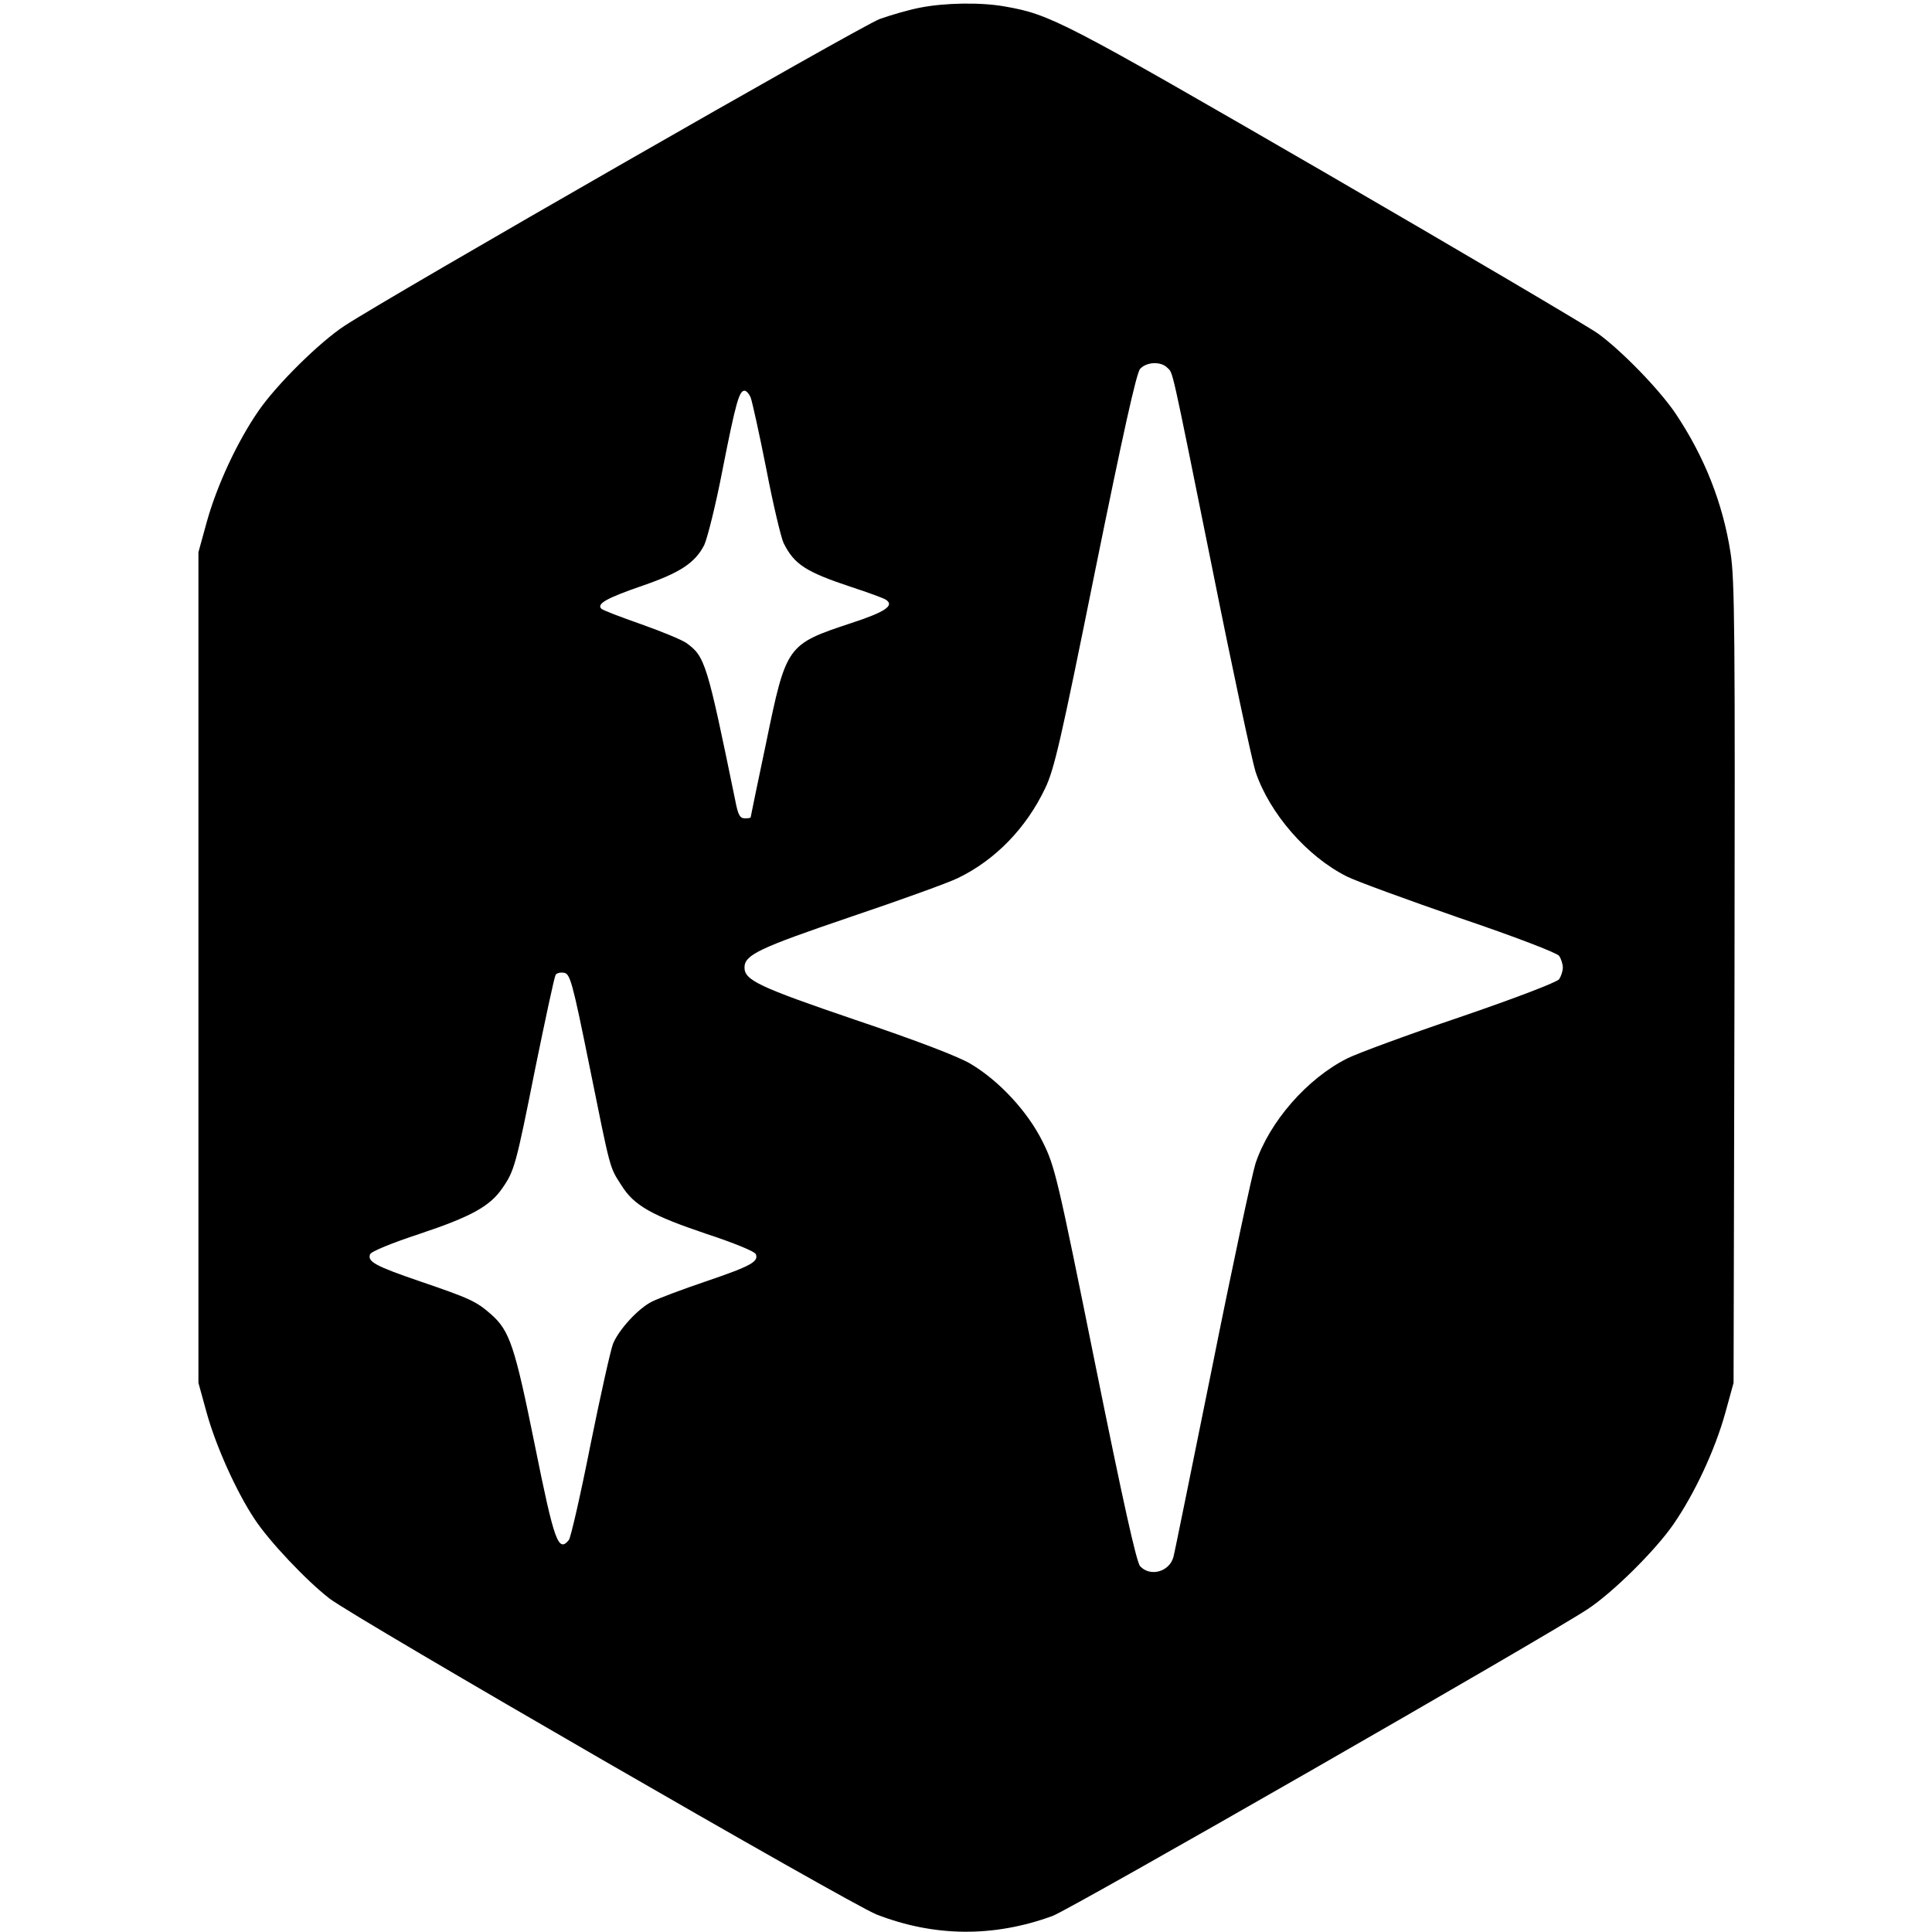 <?xml version="1.0" standalone="no"?>
<!DOCTYPE svg PUBLIC "-//W3C//DTD SVG 20010904//EN"
 "http://www.w3.org/TR/2001/REC-SVG-20010904/DTD/svg10.dtd">
<svg version="1.0" xmlns="http://www.w3.org/2000/svg"
 width="628pt" height="628pt" viewBox="0 0 628 628"
 preserveAspectRatio="xMidYMid meet">
<g transform="translate(0,628) scale(0.1,-0.1)"
fill="#000000" stroke="none">
<path d="M2990 6255 c-36 -7 -95 -24 -131 -37 -58 -21 -1593 -901 -1739 -997
-81 -53 -221 -191 -280 -277 -69 -100 -135 -242 -168 -361 l-27 -98 0 -1350 0
-1350 27 -98 c30 -108 96 -255 155 -344 47 -72 169 -201 244 -259 83 -64 1692
-993 1778 -1027 188 -73 380 -75 572 -5 58 21 1594 902 1739 997 81 53 221
191 280 277 69 100 135 242 168 361 l27 98 3 1300 c2 1134 1 1313 -13 1399
-25 161 -85 312 -178 451 -53 79 -177 206 -253 261 -34 24 -434 260 -889 524
-850 492 -890 513 -1039 539 -78 14 -195 12 -276 -4z m804 -1170 c20 -20 10
23 146 -650 66 -330 130 -628 141 -663 45 -135 167 -276 297 -341 32 -16 197
-76 367 -135 180 -61 315 -113 323 -123 6 -9 12 -26 12 -38 0 -12 -6 -29 -12
-38 -8 -10 -141 -61 -322 -123 -169 -57 -334 -118 -366 -134 -132 -66 -254
-207 -299 -342 -11 -35 -75 -333 -141 -663 -67 -330 -123 -608 -126 -617 -14
-48 -76 -64 -108 -29 -12 13 -56 212 -146 657 -123 609 -131 643 -171 723 -48
97 -140 197 -234 253 -38 23 -176 76 -375 143 -314 107 -360 129 -360 170 0
41 46 63 343 164 163 55 321 112 351 127 122 59 222 163 283 291 30 62 51 154
163 709 90 443 134 642 146 655 21 23 67 25 88 4z m-1354 -97 c5 -13 28 -117
51 -233 22 -115 48 -223 56 -240 35 -70 72 -94 223 -144 52 -17 101 -35 109
-40 30 -19 -1 -40 -111 -76 -211 -70 -212 -71 -278 -391 -28 -132 -50 -240
-50 -241 0 -2 -9 -3 -19 -3 -16 0 -22 11 -31 58 -92 448 -98 468 -159 512 -16
11 -82 38 -147 61 -66 23 -123 45 -129 50 -17 16 17 35 133 75 122 42 171 74
201 132 10 21 38 132 60 247 43 218 54 255 71 255 6 0 15 -10 20 -22z m-524
-2173 c70 -346 65 -327 104 -388 41 -66 99 -98 277 -158 88 -29 157 -57 160
-66 9 -24 -15 -38 -162 -88 -77 -26 -156 -56 -176 -66 -44 -22 -106 -89 -126
-136 -8 -20 -41 -168 -74 -331 -32 -162 -64 -301 -70 -308 -34 -41 -47 -7
-110 306 -66 326 -82 374 -143 428 -48 42 -67 51 -231 107 -146 50 -171 64
-162 88 3 9 72 37 160 66 168 56 230 90 270 149 39 56 44 74 107 390 33 161
62 297 66 303 3 6 16 9 27 7 20 -3 27 -26 83 -303z"/>
</g>
</svg>
